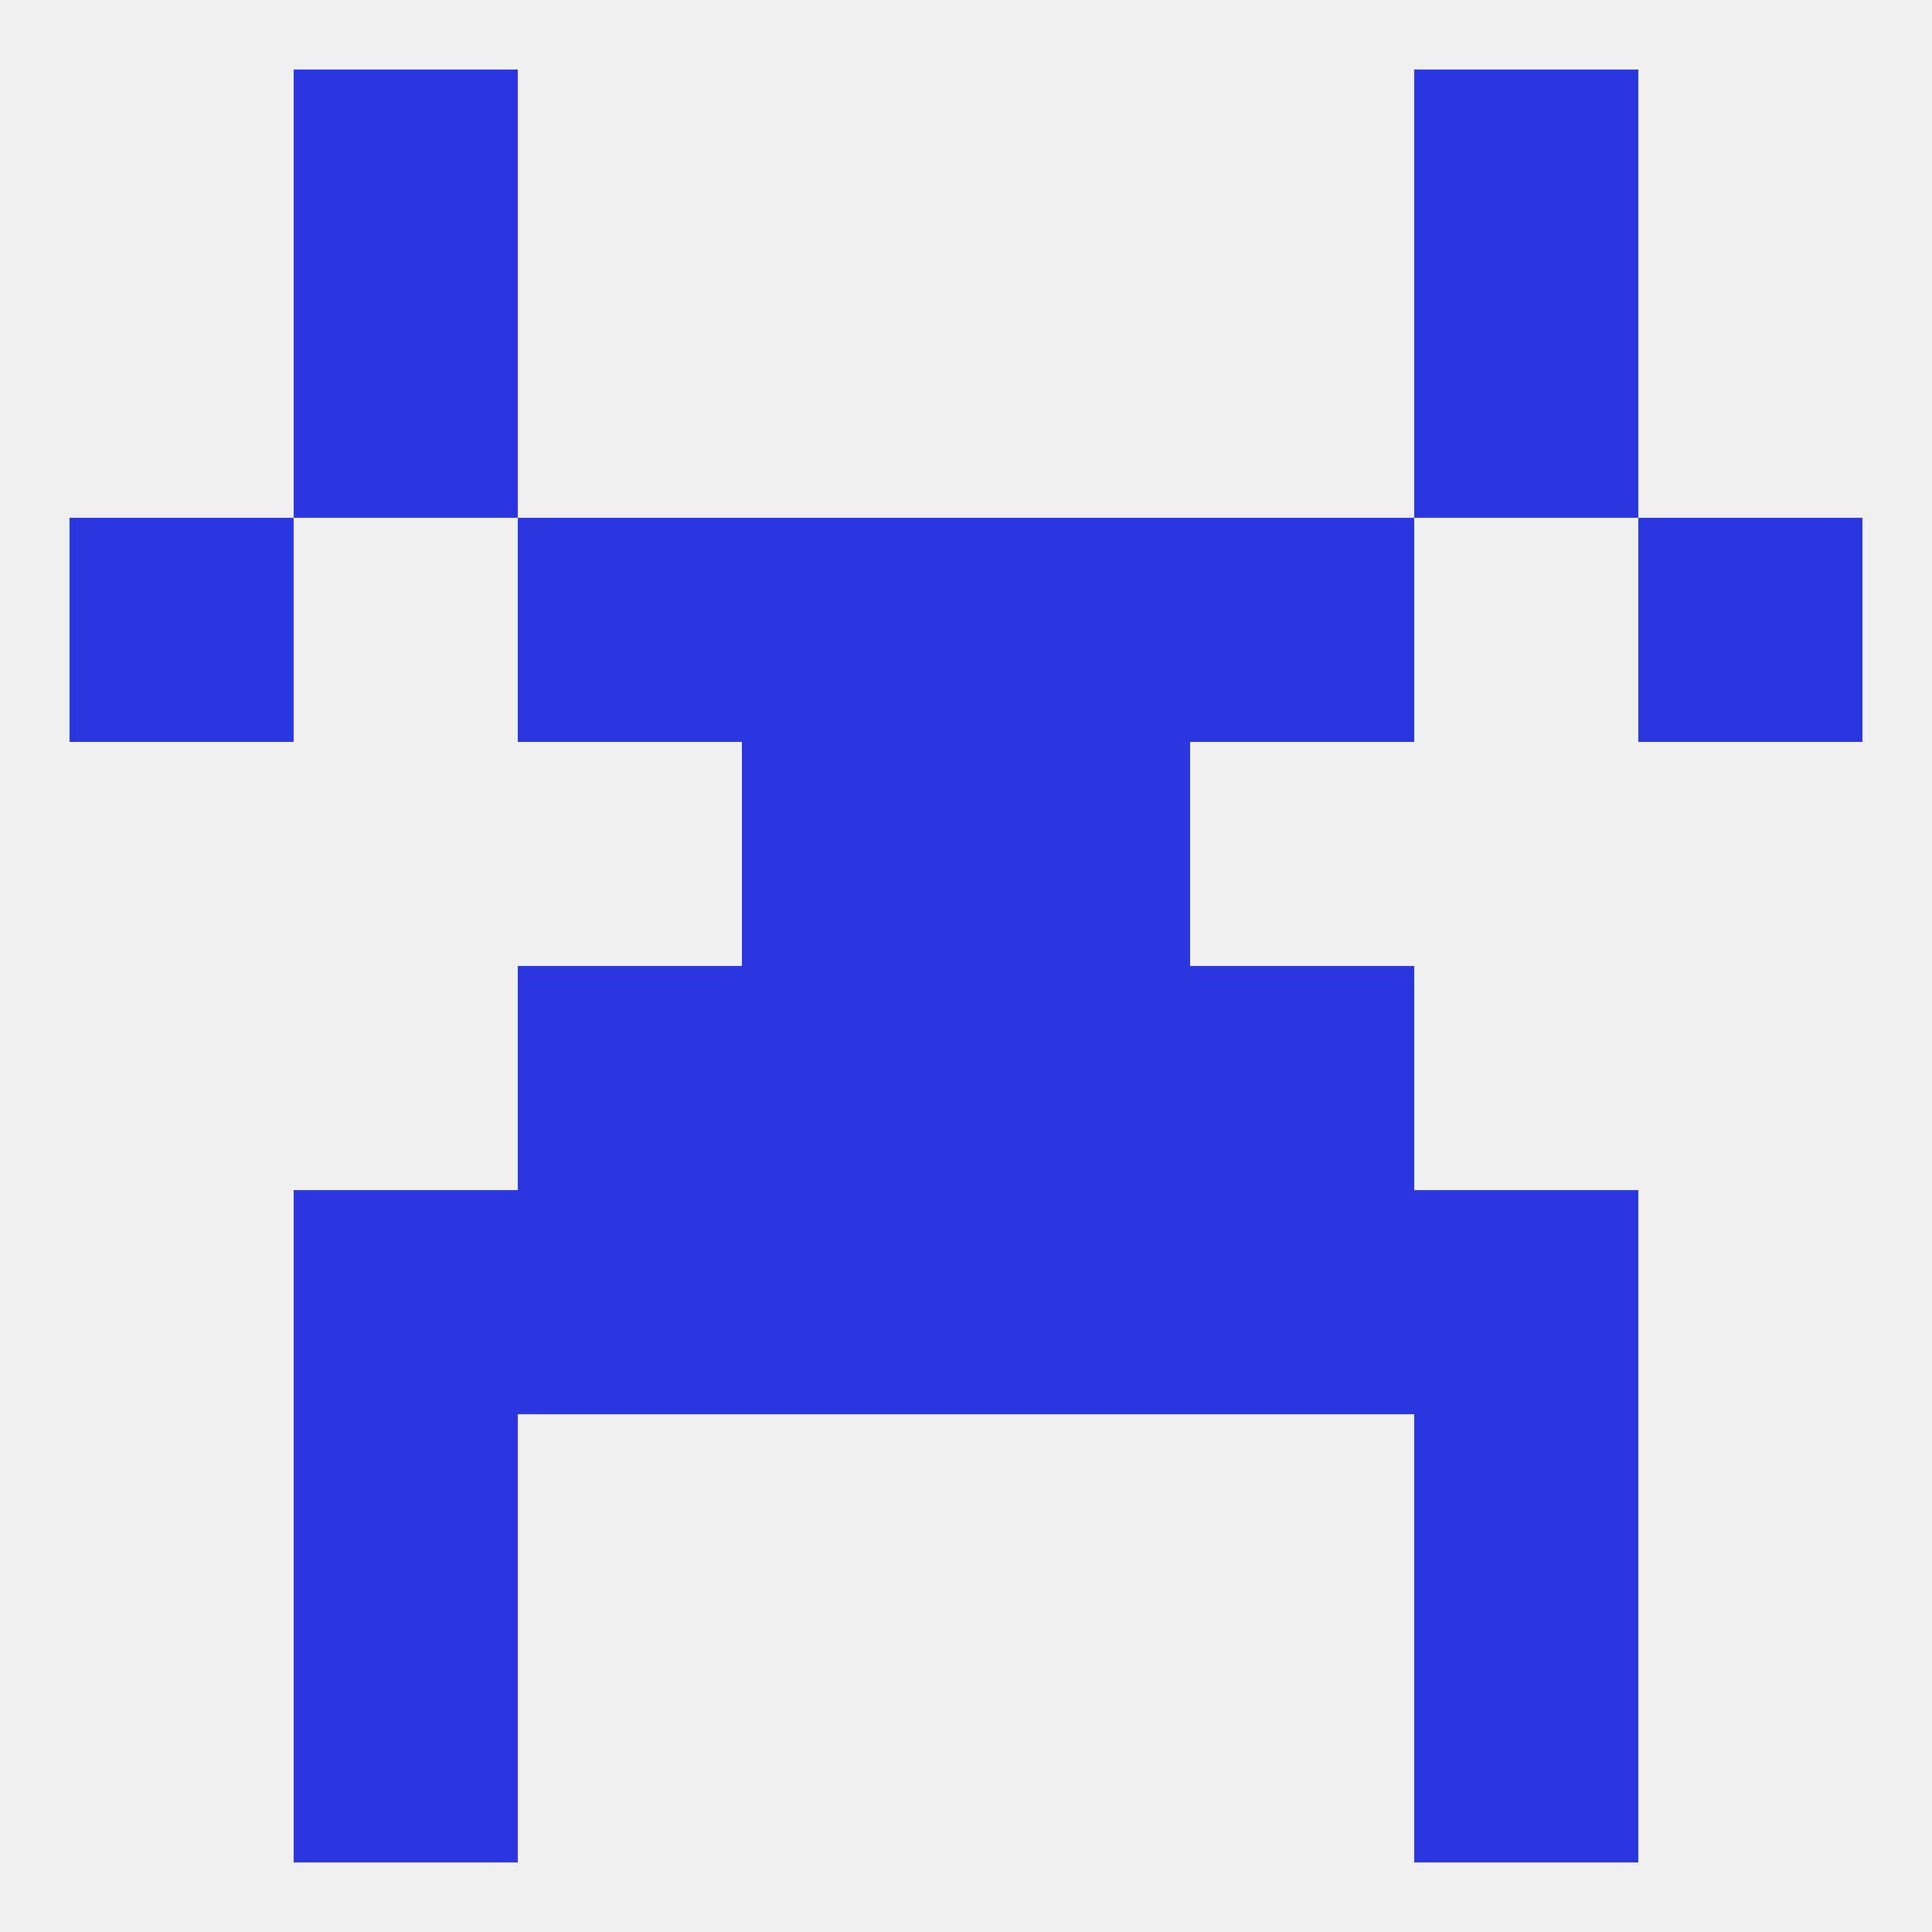 
<!--   <?xml version="1.0"?> -->
<svg version="1.1" baseprofile="full" xmlns="http://www.w3.org/2000/svg" xmlns:xlink="http://www.w3.org/1999/xlink" xmlns:ev="http://www.w3.org/2001/xml-events" width="250" height="250" viewBox="0 0 250 250" >
	<rect width="100%" height="100%" fill="rgba(240,240,240,255)"/>

	<rect x="38" y="183" width="29" height="29" fill="rgba(42,54,223,255)"/>
	<rect x="183" y="183" width="29" height="29" fill="rgba(42,54,223,255)"/>
	<rect x="38" y="212" width="29" height="29" fill="rgba(42,54,223,255)"/>
	<rect x="183" y="212" width="29" height="29" fill="rgba(42,54,223,255)"/>
	<rect x="38" y="9" width="29" height="29" fill="rgba(42,54,223,255)"/>
	<rect x="183" y="9" width="29" height="29" fill="rgba(42,54,223,255)"/>
	<rect x="38" y="38" width="29" height="29" fill="rgba(42,54,223,255)"/>
	<rect x="183" y="38" width="29" height="29" fill="rgba(42,54,223,255)"/>
	<rect x="96" y="125" width="29" height="29" fill="rgba(42,54,223,255)"/>
	<rect x="125" y="125" width="29" height="29" fill="rgba(42,54,223,255)"/>
	<rect x="67" y="125" width="29" height="29" fill="rgba(42,54,223,255)"/>
	<rect x="154" y="125" width="29" height="29" fill="rgba(42,54,223,255)"/>
	<rect x="154" y="154" width="29" height="29" fill="rgba(42,54,223,255)"/>
	<rect x="38" y="154" width="29" height="29" fill="rgba(42,54,223,255)"/>
	<rect x="183" y="154" width="29" height="29" fill="rgba(42,54,223,255)"/>
	<rect x="96" y="154" width="29" height="29" fill="rgba(42,54,223,255)"/>
	<rect x="125" y="154" width="29" height="29" fill="rgba(42,54,223,255)"/>
	<rect x="67" y="154" width="29" height="29" fill="rgba(42,54,223,255)"/>
	<rect x="96" y="96" width="29" height="29" fill="rgba(42,54,223,255)"/>
	<rect x="125" y="96" width="29" height="29" fill="rgba(42,54,223,255)"/>
	<rect x="67" y="67" width="29" height="29" fill="rgba(42,54,223,255)"/>
	<rect x="154" y="67" width="29" height="29" fill="rgba(42,54,223,255)"/>
	<rect x="96" y="67" width="29" height="29" fill="rgba(42,54,223,255)"/>
	<rect x="125" y="67" width="29" height="29" fill="rgba(42,54,223,255)"/>
	<rect x="9" y="67" width="29" height="29" fill="rgba(42,54,223,255)"/>
	<rect x="212" y="67" width="29" height="29" fill="rgba(42,54,223,255)"/>
</svg>